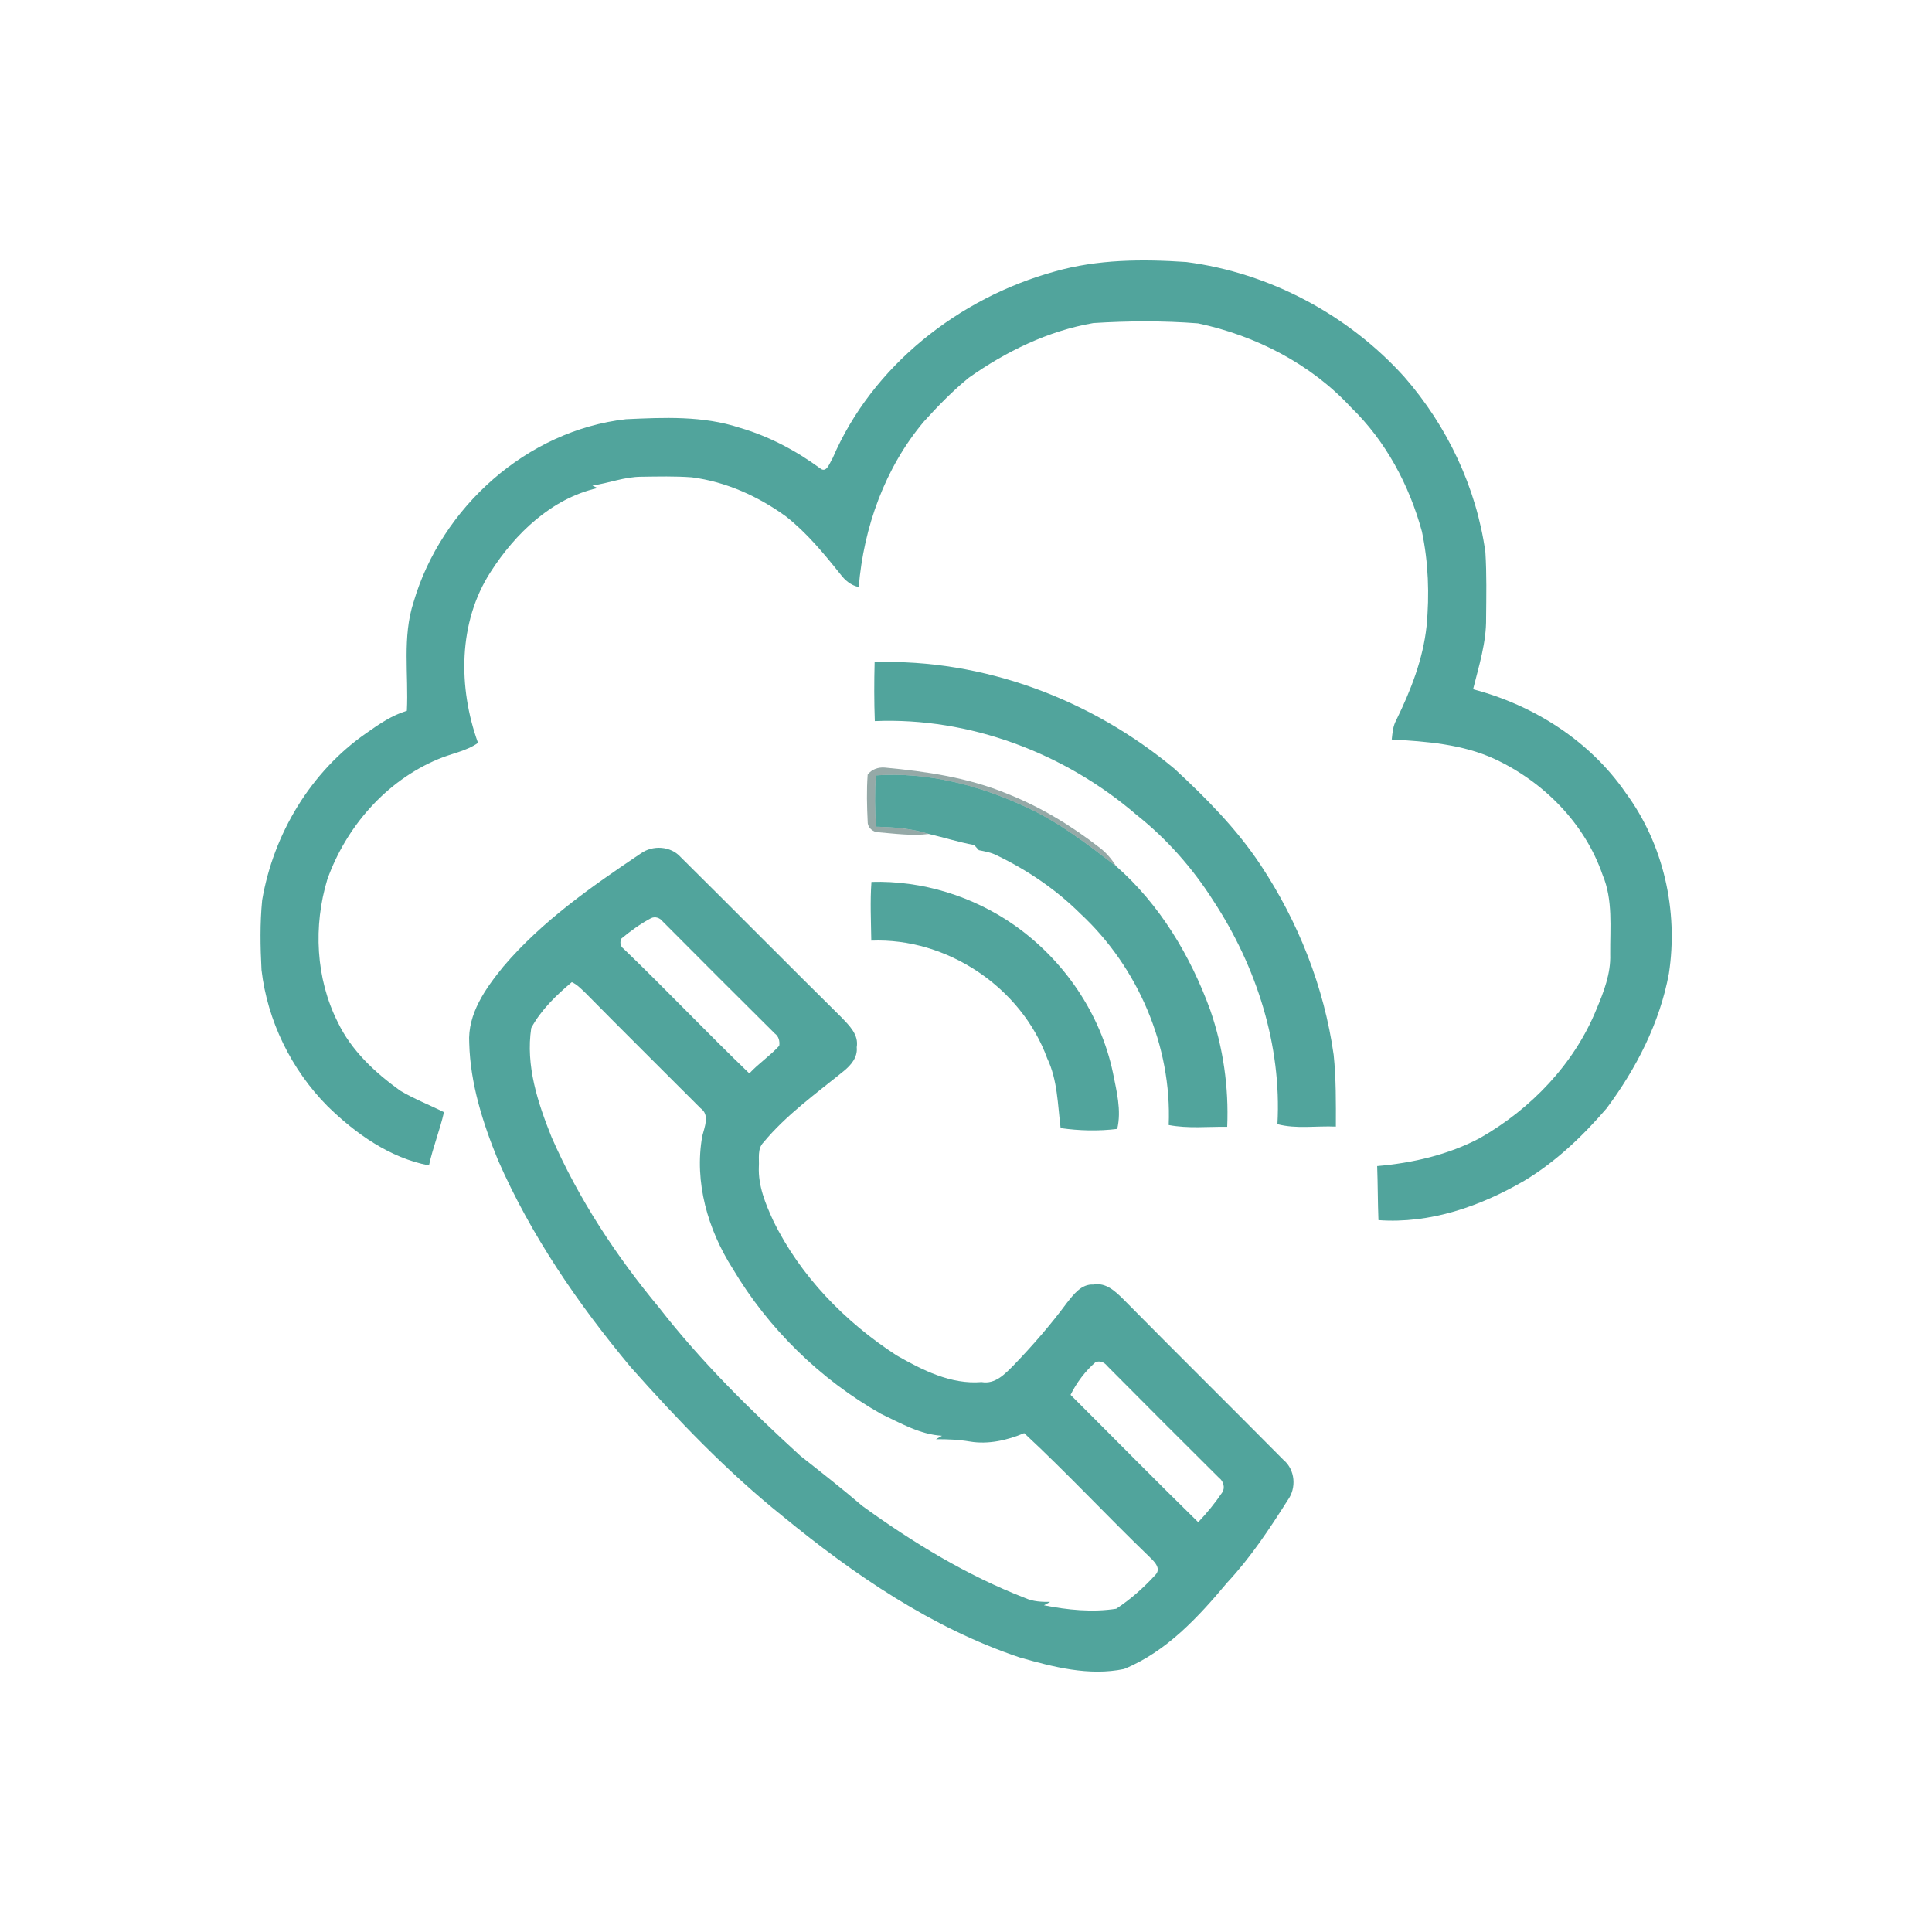 <svg xmlns="http://www.w3.org/2000/svg" width="500pt" height="500pt" viewBox="0 0 500 500"><g id="#51a49cff"><path fill="#51a49c" opacity="1.00" d=" M 273.01 70.25 C 284.07 67.10 295.64 67.04 307.02 67.81 C 328.55 70.59 348.92 81.45 363.44 97.55 C 374.56 110.28 382.11 126.18 384.42 142.95 C 384.77 148.63 384.65 154.32 384.60 160.00 C 384.68 166.29 382.74 172.34 381.23 178.38 C 396.93 182.49 411.53 191.78 420.78 205.26 C 430.55 218.53 434.38 235.71 431.91 251.93 C 429.55 264.69 423.48 276.51 415.78 286.85 C 409.62 294.01 402.68 300.63 394.56 305.53 C 383.16 312.18 370.11 316.76 356.74 315.77 C 356.56 311.11 356.58 306.44 356.41 301.78 C 365.60 300.98 374.80 298.87 383.00 294.53 C 396.21 286.99 407.40 275.37 413.17 261.17 C 415.06 256.66 416.89 251.96 416.72 246.97 C 416.66 240.10 417.48 232.89 414.74 226.40 C 410.15 213.09 399.50 202.35 386.86 196.45 C 378.52 192.59 369.23 191.89 360.18 191.38 C 360.37 189.68 360.49 187.92 361.34 186.38 C 365.10 178.70 368.29 170.59 369.20 162.02 C 369.96 153.86 369.68 145.57 367.99 137.55 C 364.71 125.52 358.62 114.11 349.61 105.40 C 339.22 94.16 324.94 86.85 310.06 83.69 C 301.05 82.99 291.97 83.04 282.95 83.61 C 271.25 85.63 260.33 90.96 250.70 97.78 C 246.52 101.19 242.73 105.09 239.11 109.09 C 229.03 121.03 223.51 136.47 222.24 151.92 C 220.23 151.50 218.66 150.17 217.46 148.56 C 213.20 143.23 208.81 137.90 203.42 133.66 C 196.25 128.45 187.89 124.67 179.05 123.53 C 174.71 123.21 170.35 123.32 166.00 123.38 C 161.66 123.38 157.58 125.04 153.32 125.65 C 153.75 125.87 154.19 126.09 154.63 126.31 C 142.83 128.97 133.37 138.03 127.00 147.97 C 118.52 161.02 118.55 177.98 123.71 192.26 C 120.60 194.45 116.77 195.00 113.34 196.49 C 99.91 202.10 89.58 213.98 84.72 227.57 C 81.06 239.63 81.70 253.20 87.41 264.53 C 90.92 271.88 97.01 277.53 103.52 282.23 C 107.15 284.41 111.12 285.93 114.90 287.83 C 113.84 292.49 112.03 296.94 111.02 301.61 C 100.87 299.66 92.02 293.38 84.74 286.25 C 75.40 276.82 69.21 264.20 67.68 251.01 C 67.37 245.00 67.26 238.94 67.85 232.96 C 70.77 215.80 80.45 199.68 94.82 189.72 C 98.08 187.42 101.44 185.10 105.30 183.95 C 105.77 174.56 104.06 164.87 107.05 155.77 C 114.24 131.26 136.40 111.39 162.01 108.49 C 171.83 108.04 181.96 107.57 191.43 110.70 C 198.95 112.89 205.93 116.57 212.23 121.19 C 213.95 122.63 214.75 119.66 215.48 118.59 C 225.74 94.66 248.17 77.08 273.01 70.25 Z"></path><path fill="#51a49c" opacity="1.00" d=" M 226.35 171.37 C 254.52 170.46 282.47 181.01 304.00 199.00 C 312.16 206.55 320.05 214.52 326.22 223.82 C 336.00 238.56 342.68 255.44 345.15 272.98 C 345.79 279.15 345.74 285.37 345.72 291.56 C 340.69 291.33 335.52 292.23 330.60 290.93 C 331.73 270.52 325.17 250.11 314.02 233.13 C 308.65 224.67 301.96 217.09 294.10 210.86 C 275.53 194.90 250.96 185.59 226.40 186.62 C 226.21 181.54 226.22 176.45 226.35 171.37 Z"></path><path fill="#51a49c" opacity="1.00" d=" M 226.64 200.67 C 240.18 199.72 253.71 203.30 265.89 209.03 C 274.27 212.91 281.59 218.61 288.88 224.19 C 300.16 234.10 308.11 247.38 313.21 261.40 C 316.56 271.09 318.04 281.37 317.60 291.61 C 312.55 291.55 307.45 292.11 302.46 291.15 C 303.30 270.75 294.50 250.28 279.57 236.43 C 273.34 230.24 265.95 225.22 258.05 221.41 C 256.58 220.63 254.94 220.35 253.33 220.03 C 252.93 219.58 252.52 219.14 252.12 218.70 C 248.15 217.96 244.30 216.75 240.38 215.83 C 235.96 214.40 231.31 214.06 226.70 213.96 C 226.39 209.54 226.38 205.10 226.64 200.67 Z"></path><path fill="#51a49c" opacity="1.00" d=" M 165.77 220.92 C 168.90 218.64 173.57 218.91 176.19 221.85 C 190.08 235.60 203.83 249.52 217.74 263.26 C 219.78 265.39 222.29 267.76 221.72 271.02 C 222.01 273.66 220.17 275.74 218.26 277.27 C 211.11 283.08 203.51 288.51 197.59 295.65 C 195.93 297.32 196.53 299.85 196.39 301.98 C 196.19 306.88 198.09 311.51 200.10 315.88 C 207.12 330.27 218.70 342.11 232.04 350.78 C 238.75 354.59 246.06 358.35 254.04 357.68 C 257.57 358.31 260.08 355.58 262.33 353.33 C 267.24 348.22 271.90 342.88 276.11 337.18 C 277.85 335.00 279.86 332.24 282.99 332.44 C 286.20 331.84 288.65 334.19 290.74 336.26 C 304.47 350.17 318.39 363.92 332.15 377.81 C 335.21 380.36 335.58 385.09 333.25 388.26 C 328.53 395.71 323.63 403.12 317.59 409.58 C 310.14 418.48 301.86 427.48 290.89 431.94 C 281.84 433.82 272.60 431.43 263.88 428.94 C 241.14 421.30 221.03 407.54 202.61 392.43 C 188.24 380.92 175.46 367.57 163.25 353.84 C 149.64 337.51 137.43 319.78 128.89 300.25 C 124.95 290.63 121.72 280.46 121.44 269.99 C 120.97 262.34 125.67 255.80 130.26 250.15 C 140.27 238.39 153.05 229.47 165.77 220.92 M 168.48 237.63 C 165.74 239.08 163.21 240.92 160.82 242.90 C 160.36 243.81 160.52 244.92 161.39 245.54 C 172.40 256.12 182.92 267.22 193.93 277.80 C 196.32 275.21 199.31 273.24 201.67 270.64 C 201.84 269.43 201.53 268.21 200.52 267.47 C 190.81 257.85 181.15 248.17 171.51 238.48 C 170.81 237.55 169.57 237.10 168.48 237.63 M 137.49 266.03 C 136.00 275.80 139.17 285.34 142.75 294.30 C 149.75 310.28 159.43 325.01 170.56 338.40 C 181.44 352.39 194.10 364.86 207.16 376.79 C 212.55 381.04 217.96 385.27 223.18 389.74 C 236.27 399.23 250.24 407.74 265.36 413.59 C 267.37 414.50 269.60 414.59 271.78 414.57 C 271.24 414.86 270.71 415.15 270.18 415.45 C 276.29 416.65 282.70 417.32 288.88 416.34 C 292.58 413.92 295.97 410.90 298.96 407.64 C 300.75 405.85 298.52 403.93 297.26 402.70 C 286.39 392.23 276.11 381.16 265.06 370.90 C 260.66 372.75 255.78 373.87 251.01 373.07 C 248.11 372.58 245.17 372.45 242.23 372.48 C 242.74 372.18 243.26 371.88 243.78 371.58 C 238.07 371.24 233.06 368.30 228.02 365.92 C 212.27 356.99 198.86 343.88 189.61 328.30 C 183.19 318.22 179.62 305.93 181.75 294.00 C 182.32 291.65 183.77 288.56 181.29 286.79 C 171.29 276.77 161.23 266.82 151.30 256.75 C 150.27 255.80 149.28 254.74 147.98 254.18 C 143.96 257.57 140.01 261.35 137.49 266.03 M 283.52 352.53 C 280.84 354.89 278.64 357.79 277.06 360.99 C 288.08 371.97 298.98 383.07 310.10 393.94 C 312.36 391.55 314.45 389.00 316.29 386.28 C 317.13 385.07 316.64 383.32 315.50 382.48 C 305.81 372.85 296.13 363.19 286.51 353.48 C 285.81 352.55 284.63 352.08 283.52 352.53 Z"></path><path fill="#51a49c" opacity="1.00" d=" M 225.49 243.44 C 225.42 238.37 225.16 233.30 225.53 228.24 C 238.65 227.85 251.83 231.94 262.57 239.48 C 275.35 248.48 284.82 262.28 288.03 277.64 C 288.97 282.38 290.27 287.35 289.14 292.16 C 284.31 292.76 279.31 292.64 274.49 291.95 C 273.72 285.85 273.71 279.55 271.01 273.88 C 264.29 255.49 245.02 242.62 225.49 243.44 Z"></path></g><g id="#27504c7d"><path fill="#27504c" opacity="0.49" d=" M 224.55 200.48 C 225.55 199.10 227.32 198.51 228.97 198.65 C 239.75 199.65 250.60 201.24 260.67 205.42 C 269.30 208.84 277.31 213.70 284.62 219.40 C 286.34 220.70 287.72 222.38 288.88 224.19 C 281.59 218.61 274.27 212.91 265.89 209.03 C 253.71 203.30 240.18 199.72 226.64 200.67 C 226.38 205.10 226.39 209.54 226.70 213.96 C 231.31 214.06 235.96 214.40 240.38 215.83 C 236.01 216.37 231.63 215.75 227.28 215.39 C 225.89 215.36 224.55 214.17 224.56 212.75 C 224.36 208.67 224.25 204.56 224.55 200.48 Z"></path></g></svg>